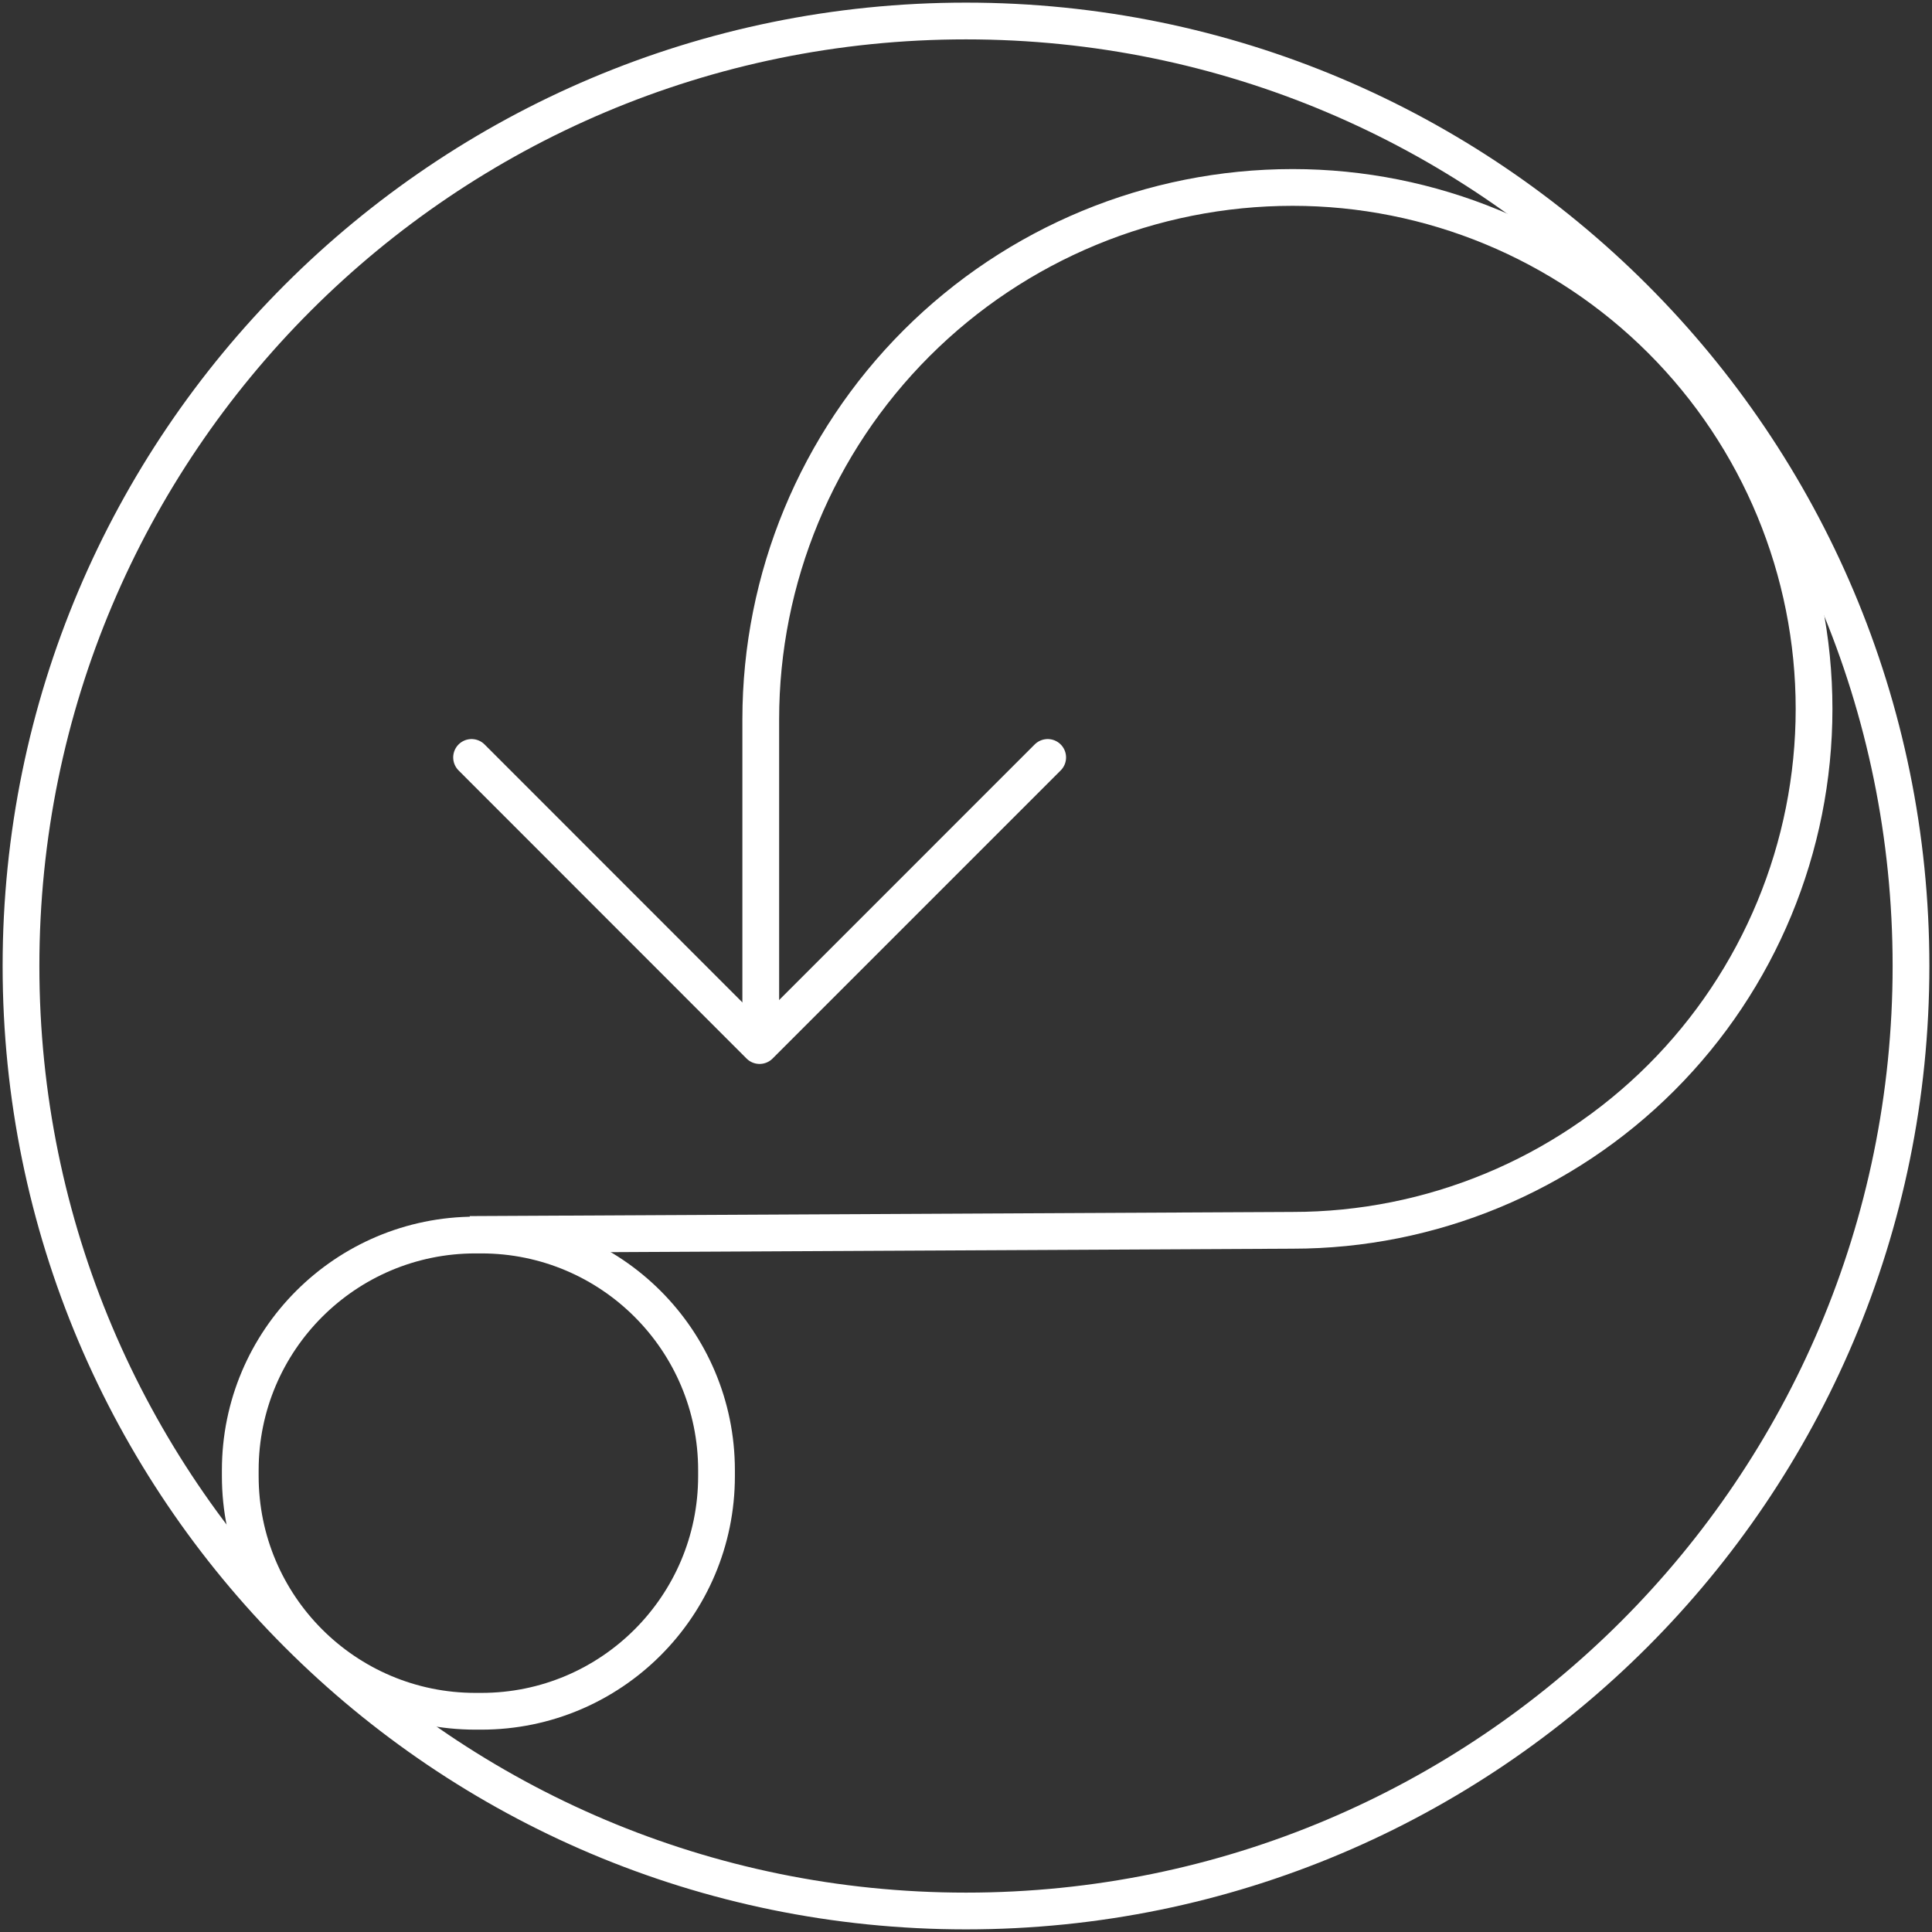 <svg width="368" height="368" viewBox="0 0 368 368" fill="none" xmlns="http://www.w3.org/2000/svg">
<rect x="0" y="0" width="368" height="368" fill="#333333" stroke="none"/>
<path d="M184 364C283.411 364 364 283.411 364 184C364 84.589 283.411 4 184 4C84.589 4 4 84.589 4 184C4 283.411 84.589 364 184 364Z" stroke="white" stroke-width="7" stroke-miterlimit="10"/>
<path d="M91.682 235.244H90.562C65.822 235.244 45.766 255.3 45.766 280.04V281.161C45.766 305.901 65.822 325.957 90.562 325.957H91.682C116.423 325.957 136.479 305.901 136.479 281.161V280.04C136.479 255.3 116.423 235.244 91.682 235.244Z" stroke="white" stroke-width="7" stroke-miterlimit="10"/>
<path d="M89.5 235.136L246.214 234.346C272.556 234.346 297.819 223.882 316.445 205.256C335.071 186.629 345.535 161.367 345.535 135.025C345.535 108.684 335.071 83.421 316.445 64.795C297.819 46.168 272.556 35.704 246.214 35.704C219.346 35.704 193.578 46.378 174.579 65.376C155.581 84.375 144.907 110.143 144.907 137.012V199.329" stroke="white" stroke-width="7" stroke-miterlimit="10"/>
<path d="M199.56 144.273L144.679 199.155L89.823 144.273" stroke="white" stroke-width="7" stroke-linecap="round" stroke-linejoin="round"/>
</svg>
